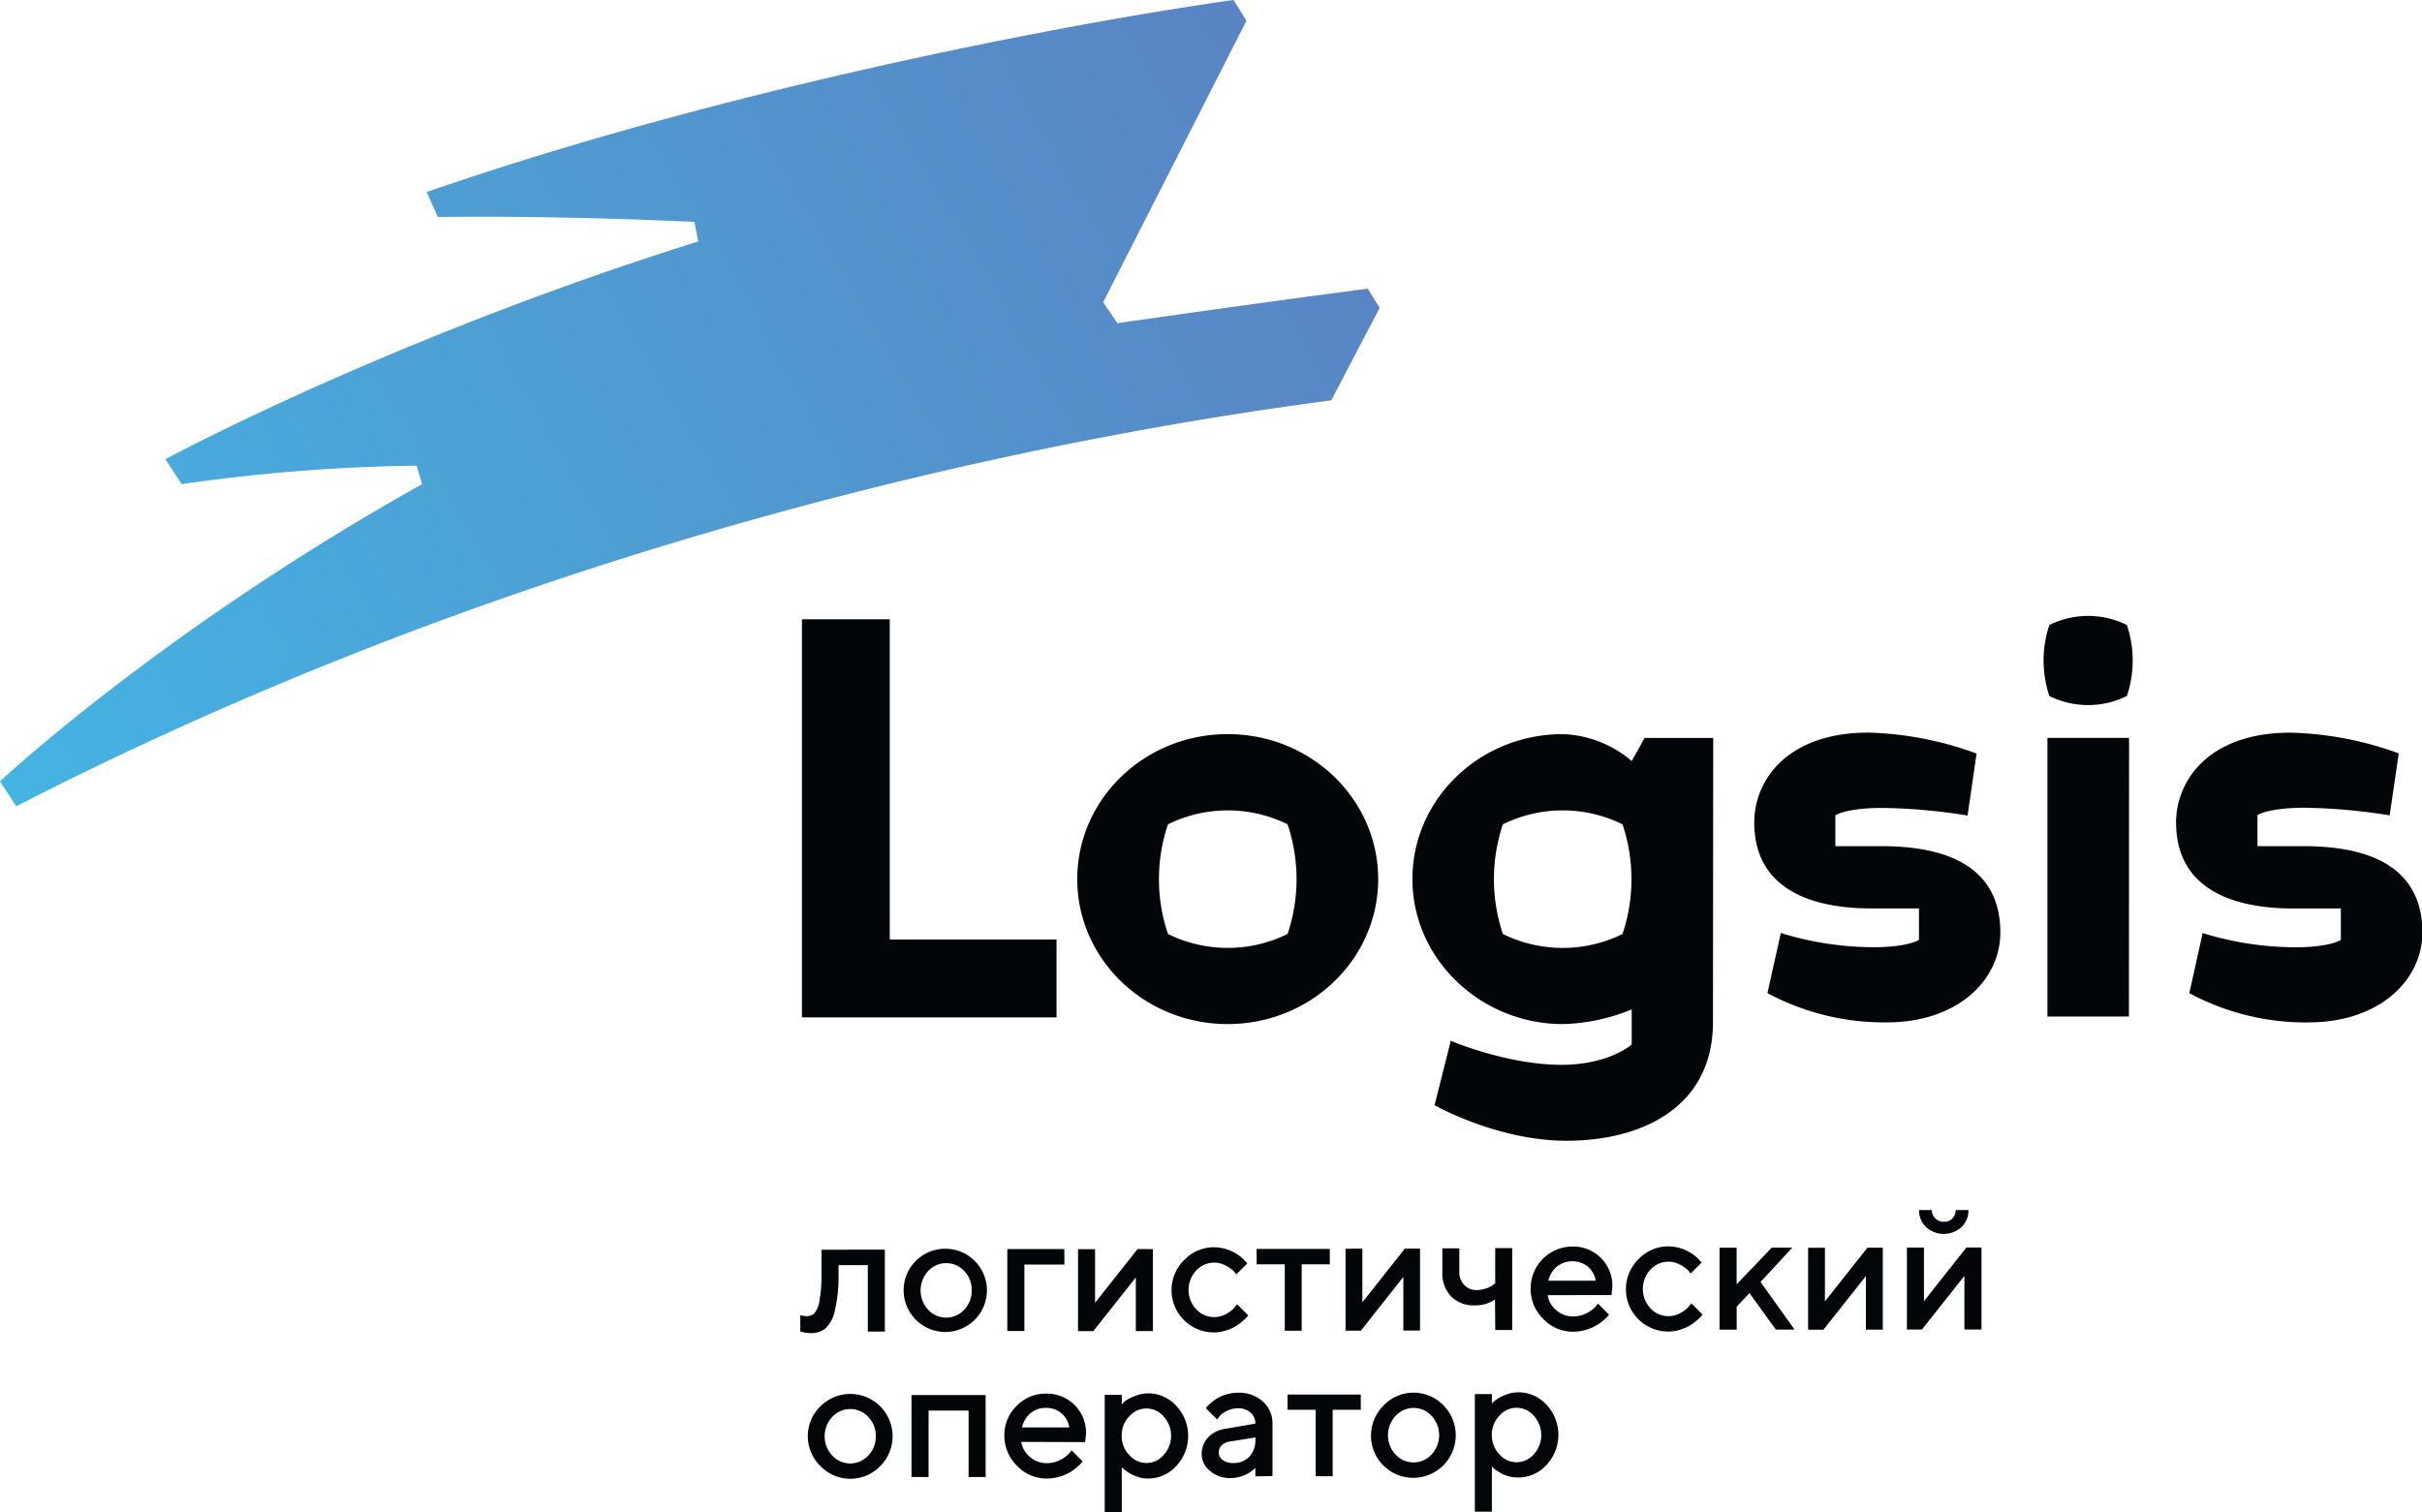 <?xml version="1.0" encoding="UTF-8"?> <svg xmlns="http://www.w3.org/2000/svg" xmlns:xlink="http://www.w3.org/1999/xlink" viewBox="0 0 413.64 258.34"> <defs> <style>.a{fill:#020608;}.b{fill:url(#a);}</style> <linearGradient id="a" x1="92.97" y1="428.77" x2="308.88" y2="304.12" gradientUnits="userSpaceOnUse"> <stop offset="0" stop-color="#44b4e3"></stop> <stop offset="1" stop-color="#5a84c3"></stop> </linearGradient> </defs> <title>logos_logsis</title> <path class="a" d="M242.45,505.92l0,14h-2.91l0-11.35h-5V510a25.48,25.48,0,0,1-.62,6.3,5.88,5.88,0,0,1-1.62,3.09,3.91,3.91,0,0,1-2.55.79,4.75,4.75,0,0,1-.81-.07,5.67,5.67,0,0,1-.68-.15l-.25-.06v-2.77a5.49,5.49,0,0,0,1,.15,2,2,0,0,0,1.41-.48,4.32,4.32,0,0,0,.86-2.14,23.52,23.52,0,0,0,.34-4.66v-4.07Z" transform="translate(-91.33 -292.46)"></path> <path class="a" d="M247.81,507.78a7.11,7.11,0,1,1-2.15,5.11A7,7,0,0,1,247.81,507.78Zm8.18,1.79a4.05,4.05,0,0,0-3.07-1.34,4.11,4.11,0,0,0-3.07,1.35,4.86,4.86,0,0,0,0,6.61,4.19,4.19,0,0,0,6.15,0,4.63,4.63,0,0,0,1.28-3.31A4.56,4.56,0,0,0,256,509.57Z" transform="translate(-91.33 -292.46)"></path> <path class="a" d="M273.12,508.47l-6.84,0,0,11.35h-2.92l0-14,9.74,0Z" transform="translate(-91.33 -292.46)"></path> <path class="a" d="M288.22,505.83l0,14h-2.91l0-9.16-7.26,9.17h-2.61l0-14h2.91l0,9.16,7.26-9.18Z" transform="translate(-91.33 -292.46)"></path> <path class="a" d="M293.58,507.69a7,7,0,0,1,5.1-2.18,7.45,7.45,0,0,1,5.06,2.09l.62.67-1.89,1.89a5.34,5.34,0,0,0-.43-.56,6,6,0,0,0-1.27-.9,4.16,4.16,0,0,0-5.15.79,4.84,4.84,0,0,0,0,6.61,4.09,4.09,0,0,0,3.08,1.34,4.15,4.15,0,0,0,2.08-.55,5,5,0,0,0,1.39-1.09l.44-.54,1.9,1.89-.26.32a6.87,6.87,0,0,1-.74.7,8.37,8.37,0,0,1-1.19.86,6.93,6.93,0,0,1-1.62.7,6.3,6.3,0,0,1-2,.33,7.22,7.22,0,0,1-5.13-12.37Z" transform="translate(-91.33 -292.46)"></path> <path class="a" d="M305.94,505.8l12.5,0v2.62h-4.8l0,11.35h-2.89l0-11.35h-4.8Z" transform="translate(-91.33 -292.46)"></path> <path class="a" d="M333.85,505.74l0,14H331l0-9.16-7.25,9.18h-2.62l0-14H324l0,9.16,7.25-9.17Z" transform="translate(-91.33 -292.46)"></path> <path class="a" d="M346.65,514.44a5.88,5.88,0,0,1-3.49,1,5.39,5.39,0,0,1-4-1.52,5.66,5.66,0,0,1-1.5-4.14v-4.08h2.9v4.08a3,3,0,0,0,.85,2.18,2.75,2.75,0,0,0,2.07.86,4.82,4.82,0,0,0,1.7-.29,3.76,3.76,0,0,0,1.15-.59l.36-.29v-6h2.9l0,14h-2.89Z" transform="translate(-91.33 -292.46)"></path> <path class="a" d="M355.64,513.7a4.18,4.18,0,0,0,1.46,2.55,4.27,4.27,0,0,0,2.92,1.08,4.93,4.93,0,0,0,2.28-.56,5,5,0,0,0,1.5-1.08l.44-.55,1.89,1.89-.26.32a7.79,7.79,0,0,1-.76.7,8.14,8.14,0,0,1-1.24.87,8.71,8.71,0,0,1-1.69.7,7.41,7.41,0,0,1-2.15.32,7,7,0,0,1-5.13-2.17,7.17,7.17,0,0,1-2.16-5.23,7.15,7.15,0,0,1,7.11-7.15,6.68,6.68,0,0,1,6.85,6.84l-.15,1.45Zm1.56-4.89a4.67,4.67,0,0,0-1.44,2.42l8.09,0a4,4,0,0,0-1.33-2.4,4.27,4.27,0,0,0-5.32,0Z" transform="translate(-91.33 -292.46)"></path> <path class="a" d="M371.17,507.54a7,7,0,0,1,5.1-2.18,7.45,7.45,0,0,1,5.06,2.09l.62.67L380.06,510c-.1-.15-.24-.33-.43-.56a6,6,0,0,0-1.27-.9,4.16,4.16,0,0,0-5.16.8,4.84,4.84,0,0,0,0,6.6,4.19,4.19,0,0,0,5.15.79,4.75,4.75,0,0,0,1.4-1.09l.44-.54L382.1,517c-.05.08-.14.18-.25.32a6.87,6.87,0,0,1-.74.7,10.07,10.07,0,0,1-1.19.87,8.15,8.15,0,0,1-1.62.7,6.58,6.58,0,0,1-2,.32,7.22,7.22,0,0,1-5.13-12.37Z" transform="translate(-91.33 -292.46)"></path> <path class="a" d="M392,511.45l5.82,8.13h-3.2l-4.51-6.24-2.18,2.33v3.92H385l0-14h2.92v6.25l6-6.26h3.5Z" transform="translate(-91.33 -292.46)"></path> <path class="a" d="M412.88,505.59l0,14H410l0-9.16-7.26,9.17h-2.61l0-14H403v9.16l7.26-9.17Z" transform="translate(-91.33 -292.46)"></path> <path class="a" d="M429.74,505.56l0,14h-2.92v-9.16l-7.26,9.17H417l0-14h2.91l0,9.16,7.25-9.18Zm-5-4.94a1.93,1.93,0,0,0,.58-1.46h2.19a3.89,3.89,0,0,1-1.19,2.91,4.51,4.51,0,0,1-6.05,0,3.94,3.94,0,0,1-1.2-2.91h2.18a2,2,0,0,0,2,2A2,2,0,0,0,424.78,500.62Z" transform="translate(-91.33 -292.46)"></path> <path class="a" d="M231.43,532.7a7.22,7.22,0,1,1,10.24,10.19,7.1,7.1,0,0,1-10.22,0,7.11,7.11,0,0,1,0-10.21Zm8.18,1.79a4.18,4.18,0,0,0-6.14,0,4.84,4.84,0,0,0,0,6.61,4.18,4.18,0,0,0,6.14,0,4.62,4.62,0,0,0,1.29-3.31A4.56,4.56,0,0,0,239.61,534.49Z" transform="translate(-91.33 -292.46)"></path> <path class="a" d="M249.92,544.76H247l0-14,12.66,0,0,14h-2.91l0-11.35-6.83,0Z" transform="translate(-91.33 -292.46)"></path> <path class="a" d="M265.74,538.76a4.17,4.17,0,0,0,1.47,2.55,4.27,4.27,0,0,0,2.92,1.08,4.87,4.87,0,0,0,2.28-.56,5,5,0,0,0,1.49-1.08l.44-.54,1.89,1.88a2.43,2.43,0,0,1-.26.32,7.79,7.79,0,0,1-.76.7A7.59,7.59,0,0,1,274,544a8.84,8.84,0,0,1-1.7.7,7.36,7.36,0,0,1-2.15.32,6.9,6.9,0,0,1-5.12-2.17,7.2,7.2,0,0,1-2.17-5.23,6.9,6.9,0,0,1,2.09-5,6.83,6.83,0,0,1,5-2.1,6.67,6.67,0,0,1,6.86,6.83l-.16,1.45Zm1.57-4.88a4.48,4.48,0,0,0-1.44,2.41l8.08,0a3.9,3.9,0,0,0-4-3.33A3.88,3.88,0,0,0,267.31,533.88Z" transform="translate(-91.33 -292.46)"></path> <path class="a" d="M285.89,544.79a6.31,6.31,0,0,1-1.26-.46,7.87,7.87,0,0,1-.93-.57,6.23,6.23,0,0,1-.59-.46l-.2-.21v7.71H280l0-20.08h2.91v1.6l.56-.52A6.38,6.38,0,0,1,285,531a5.81,5.81,0,0,1,2.4-.53,6.45,6.45,0,0,1,4.81,2.12,7.52,7.52,0,0,1,0,10.3,6.5,6.5,0,0,1-6.33,1.95Zm-1.72-10.37a4.61,4.61,0,0,0-1.27,3.29,4.66,4.66,0,0,0,1.28,3.29,3.85,3.85,0,0,0,5.88,0,4.88,4.88,0,0,0,0-6.58,3.85,3.85,0,0,0-5.88,0Z" transform="translate(-91.33 -292.46)"></path> <path class="a" d="M305.73,544.65V543.2l-.19.19-.54.42a6.25,6.25,0,0,1-.87.52,5.93,5.93,0,0,1-1.18.42,5.43,5.43,0,0,1-1.44.19,5.19,5.19,0,0,1-3.54-1.23,3.67,3.67,0,0,1-1.41-2.82,4.1,4.1,0,0,1,1.08-2.89,5.07,5.07,0,0,1,3-1.48l5.09-.89a2.41,2.41,0,0,0-.82-1.86,3,3,0,0,0-2.09-.75,4.32,4.32,0,0,0-2,.47,3.48,3.48,0,0,0-1.24.93l-.39.5L297.27,533l.23-.29a8,8,0,0,1,.67-.63,8.57,8.57,0,0,1,1.1-.8,6.49,6.49,0,0,1,1.54-.64,7.29,7.29,0,0,1,2-.28,6,6,0,0,1,4.2,1.51,4.9,4.9,0,0,1,1.64,3.72v9Zm-1-3.39a4.2,4.2,0,0,0,1-3V538l-4.52.73a2.3,2.3,0,0,0-1.26.64,1.74,1.74,0,0,0-.48,1.25,1.54,1.54,0,0,0,.68,1.23,2.93,2.93,0,0,0,1.81.52A3.61,3.61,0,0,0,304.72,541.26Z" transform="translate(-91.33 -292.46)"></path> <path class="a" d="M311.22,530.67l12.51,0v2.61h-4.8l0,11.35h-2.9l0-11.35h-4.8Z" transform="translate(-91.33 -292.46)"></path> <path class="a" d="M327.64,532.52a7.09,7.09,0,0,1,10.21,0,7.27,7.27,0,0,1-5.08,12.38,7.21,7.21,0,0,1-5.13-12.36Zm8.18,1.79a4.13,4.13,0,0,0-3.07-1.35,4.18,4.18,0,0,0-3.08,1.36,4.85,4.85,0,0,0,0,6.6,4.15,4.15,0,0,0,3.08,1.35,4.11,4.11,0,0,0,3.07-1.36,4.85,4.85,0,0,0,0-6.6Z" transform="translate(-91.33 -292.46)"></path> <path class="a" d="M349.11,544.67a6.31,6.31,0,0,1-1.26-.46c-.35-.19-.66-.38-.94-.57s-.46-.35-.59-.46l-.2-.21,0,7.71h-2.91l0-20.08h2.91v1.6c.14-.13.32-.31.56-.52a6.83,6.83,0,0,1,1.54-.86,5.88,5.88,0,0,1,2.4-.53,6.47,6.47,0,0,1,4.82,2.12,7.51,7.51,0,0,1,0,10.29,6.49,6.49,0,0,1-4.81,2.14A6.39,6.39,0,0,1,349.11,544.67Zm-1.72-10.37a4.66,4.66,0,0,0-1.28,3.29,4.71,4.71,0,0,0,1.29,3.29,3.87,3.87,0,0,0,5.88,0,4.88,4.88,0,0,0,0-6.58,3.85,3.85,0,0,0-5.88,0Z" transform="translate(-91.33 -292.46)"></path> <path class="a" d="M243.29,452.94v-54.7h-15v68h43.48V452.94Zm170.3,14.16a42.13,42.13,0,0,1-20.41-5l2.29-10.27a53.76,53.76,0,0,0,15.86,2.43c5.89,0,7.73-1.25,7.73-1.25v-5.37h-7.92c-5.23,0-20.21-.58-20.21-14.7,0-7.22,5.66-15.34,19.52-15.34a57.75,57.75,0,0,1,18.45,3.58l-1.54,10.59a97.8,97.8,0,0,0-14.58-1.3c-6.14,0-8,1.25-8,1.25V437h7.86c16.44,0,20.32,7.46,20.32,14.76C432.93,460.05,425.48,467.1,413.59,467.1Zm41.33-1H441V418.51h13.94ZM301,417.86c-14.19,0-25.69,11.09-25.69,24.77s11.5,24.76,25.69,24.76,25.7-11.09,25.7-24.76S315.2,417.86,301,417.86ZM311.23,452a23.11,23.11,0,0,1-20.43,0,29.25,29.25,0,0,1,0-18.73,23.11,23.11,0,0,1,20.43,0,29.43,29.43,0,0,1,0,18.73Zm72.69-33.48H372.2L370,422.46a19.14,19.14,0,0,0-11.76-4.6c-14.19,0-25.69,11.09-25.69,24.76s11.67,24.77,25.69,24.77A32.65,32.65,0,0,0,370,464.88v6s-3.84,3.47-12,3.47c-9.27,0-18.9-4.1-18.9-4.1l-2.77,11s10.69,6.07,22.55,6.07c12.9,0,25-5.75,25-20.26ZM368.44,452A23.11,23.11,0,0,1,348,452a29.43,29.43,0,0,1,0-18.73,23.11,23.11,0,0,1,20.43,0,29.43,29.43,0,0,1,0,18.73Zm117.2,15.11a42.08,42.08,0,0,1-20.41-5l2.28-10.27a53.85,53.85,0,0,0,15.86,2.43c5.89,0,7.74-1.25,7.74-1.25v-5.37h-7.92c-5.23,0-20.22-.58-20.22-14.7,0-7.22,5.66-15.34,19.52-15.34A57.85,57.85,0,0,1,501,421.15l-1.55,10.59a97.63,97.63,0,0,0-14.58-1.3c-6.14,0-8,1.25-8,1.25V437h7.86c16.43,0,20.31,7.46,20.31,14.76C505,460.05,497.52,467.1,485.64,467.1Zm-31.07-55.76a14.91,14.91,0,0,1-13.24,0,19.07,19.07,0,0,1,0-12.13,14.91,14.91,0,0,1,13.24,0,19.07,19.07,0,0,1,0,12.13Z" transform="translate(-91.33 -292.46)"></path> <path class="b" d="M324.92,341.77c-22.88,3-42.74,5.9-42.74,5.9l-2.45-3.57L304.21,296,302,292.46c-28.4,4-86.74,15.12-137.8,32.8l1.91,4.27c22.39-.28,43.82.84,43.82.84l.65,3.33c-53.17,16.71-91,37.2-91,37.2l2.77,4.26A308.32,308.32,0,0,1,162.48,372l.94,3.16C119,400,91.33,425.93,91.33,425.93l2.77,4.26c91.25-46.86,179.77-63.47,224.59-69.34l8.27-15.8Z" transform="translate(-91.33 -292.46)"></path> </svg> 